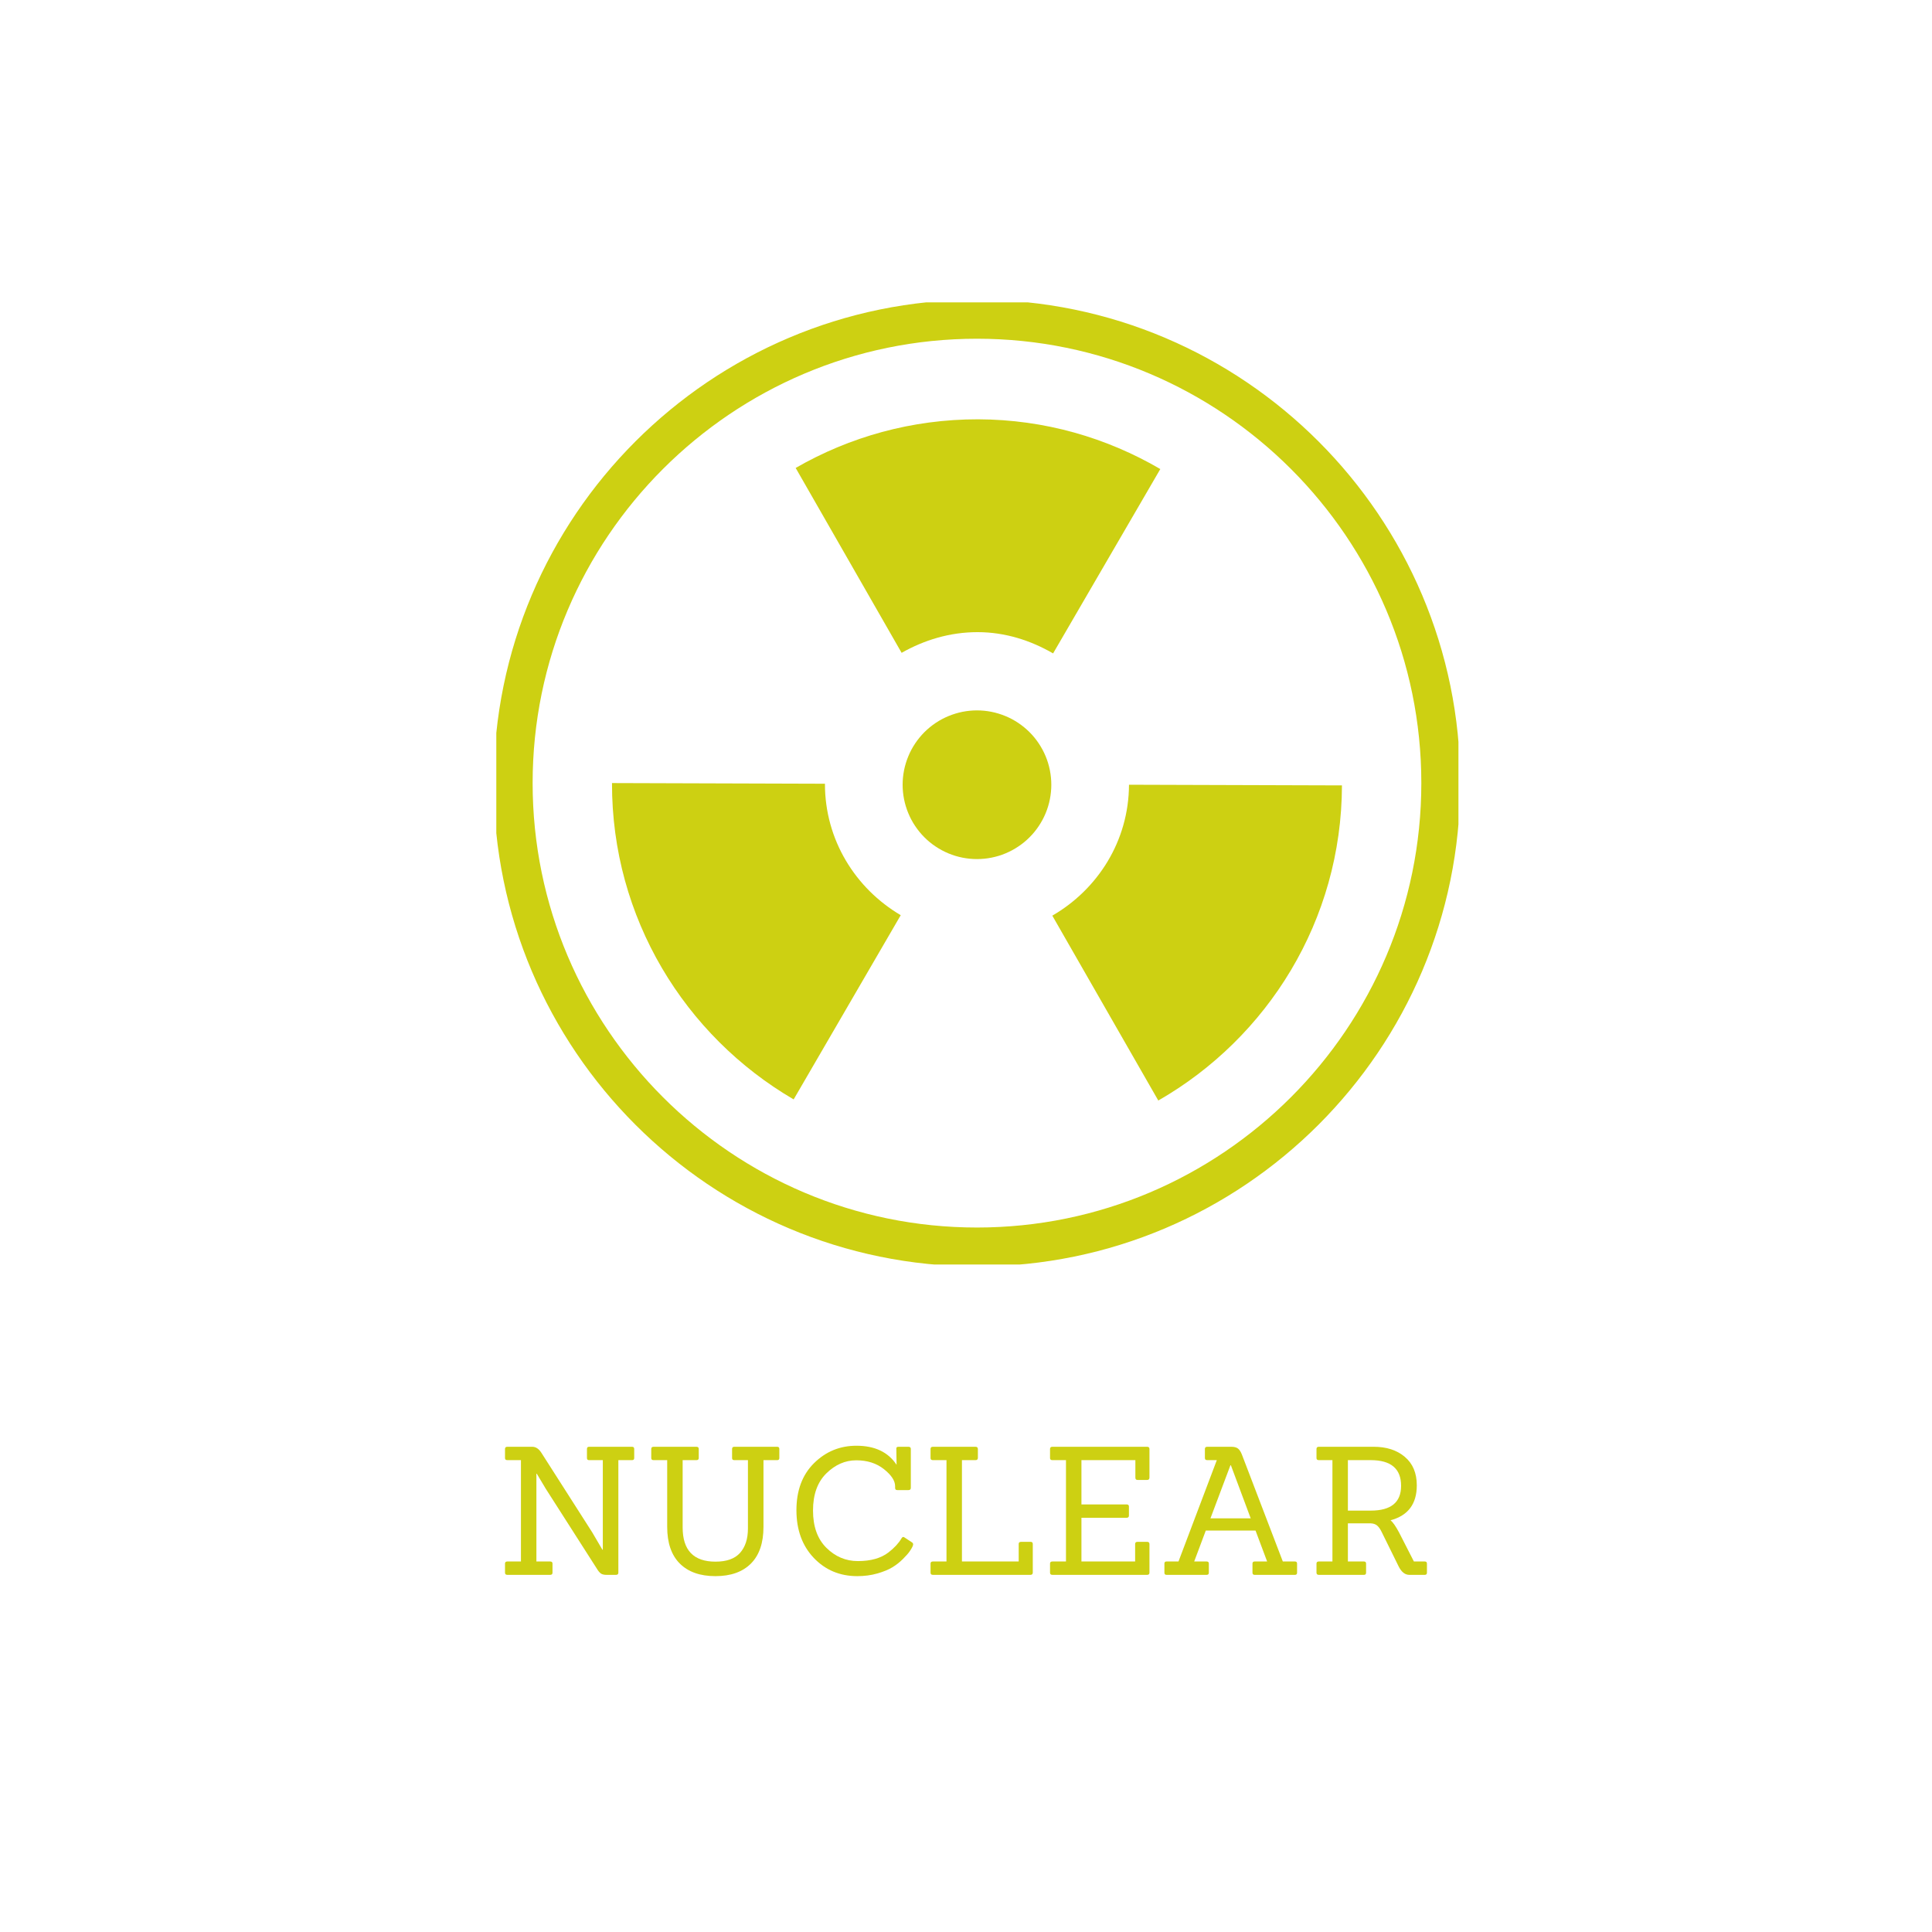<?xml version="1.0" encoding="UTF-8"?>
<svg xmlns="http://www.w3.org/2000/svg" xmlns:xlink="http://www.w3.org/1999/xlink" width="500" zoomAndPan="magnify" viewBox="0 0 375 375" height="500" preserveAspectRatio="xMidYMid meet" version="1.0">
  <defs>
    <g></g>
    <clipPath id="a984e228a6">
      <path d="M 96.332 58.691 L 283.082 58.691 L 283.082 245.441 L 96.332 245.441 Z M 96.332 58.691 " clip-rule="nonzero"></path>
    </clipPath>
  </defs>
  <rect x="-37.5" width="450" fill="#ffffff" y="-37.5" height="450" fill-opacity="1"></rect>
  <rect x="-37.5" width="450" fill="#ffffff" y="-37.5" height="450" fill-opacity="1"></rect>
  <path fill="#cdd012" d="M 204.406 126.824 L 225.215 91.043 C 214.82 84.969 202.777 81.43 189.867 81.387 C 176.957 81.367 164.875 84.816 154.438 90.828 L 175.004 126.715 C 179.367 124.242 184.336 122.699 189.738 122.699 C 195.098 122.699 200.043 124.305 204.406 126.824 Z M 204.406 126.824 " fill-opacity="1" fill-rule="nonzero"></path>
  <path fill="#cdd012" d="M 160.121 152.121 L 118.789 151.992 C 118.723 178.18 132.934 201.07 154.047 213.395 L 174.832 177.637 C 166.066 172.473 160.102 163.035 160.121 152.121 Z M 160.121 152.121 " fill-opacity="1" fill-rule="nonzero"></path>
  <path fill="#cdd012" d="M 219.137 152.316 C 219.094 163.254 213.062 172.625 204.254 177.727 L 224.824 213.613 C 246.043 201.441 260.406 178.656 260.473 152.445 Z M 219.137 152.316 " fill-opacity="1" fill-rule="nonzero"></path>
  <path fill="#cdd012" d="M 204.059 152.316 C 204.059 153.266 203.965 154.203 203.781 155.133 C 203.598 156.062 203.324 156.965 202.961 157.84 C 202.598 158.715 202.152 159.547 201.625 160.332 C 201.102 161.121 200.504 161.852 199.832 162.52 C 199.164 163.191 198.434 163.789 197.645 164.312 C 196.859 164.84 196.027 165.285 195.152 165.648 C 194.277 166.012 193.375 166.285 192.445 166.469 C 191.516 166.652 190.578 166.746 189.629 166.746 C 188.684 166.746 187.746 166.652 186.816 166.469 C 185.887 166.285 184.984 166.012 184.109 165.648 C 183.234 165.285 182.402 164.84 181.613 164.312 C 180.824 163.789 180.098 163.191 179.426 162.52 C 178.758 161.852 178.16 161.121 177.633 160.332 C 177.105 159.547 176.66 158.715 176.301 157.84 C 175.938 156.965 175.664 156.062 175.477 155.133 C 175.293 154.203 175.199 153.266 175.199 152.316 C 175.199 151.371 175.293 150.43 175.477 149.504 C 175.664 148.574 175.938 147.672 176.301 146.797 C 176.66 145.922 177.105 145.09 177.633 144.301 C 178.16 143.512 178.758 142.785 179.426 142.113 C 180.098 141.445 180.824 140.848 181.613 140.32 C 182.402 139.793 183.234 139.348 184.109 138.988 C 184.984 138.625 185.887 138.352 186.816 138.164 C 187.746 137.98 188.684 137.887 189.629 137.887 C 190.578 137.887 191.516 137.98 192.445 138.164 C 193.375 138.352 194.277 138.625 195.152 138.988 C 196.027 139.348 196.859 139.793 197.645 140.32 C 198.434 140.848 199.164 141.445 199.832 142.113 C 200.504 142.785 201.102 143.512 201.625 144.301 C 202.152 145.09 202.598 145.922 202.961 146.797 C 203.324 147.672 203.598 148.574 203.781 149.504 C 203.965 150.43 204.059 151.371 204.059 152.316 Z M 204.059 152.316 " fill-opacity="1" fill-rule="nonzero"></path>
  <g clip-path="url(#a984e228a6)">
    <path fill="#cdd012" d="M 189.629 58.172 C 137.902 58.172 95.832 100.266 95.832 151.992 C 95.832 203.738 137.902 245.812 189.629 245.812 C 241.355 245.812 283.426 203.738 283.426 151.992 C 283.426 100.266 241.355 58.172 189.629 58.172 Z M 189.629 238.262 C 142.09 238.262 103.383 199.551 103.383 151.992 C 103.383 104.43 142.09 65.746 189.629 65.746 C 237.168 65.746 275.879 104.43 275.879 151.992 C 275.879 199.551 237.168 238.262 189.629 238.262 Z M 189.629 238.262 " fill-opacity="1" fill-rule="nonzero"></path>
  </g>
  <g fill="#cdd012" fill-opacity="1">
    <g transform="translate(96.366, 305.678)">
      <g>
        <path d="M 23.203 0 L 21.328 0 C 20.891 0 20.539 -0.082 20.281 -0.25 C 20.031 -0.426 19.789 -0.703 19.562 -1.078 L 9.562 -16.719 L 7.828 -19.625 L 7.75 -19.625 L 7.75 -2.594 L 10.422 -2.594 C 10.723 -2.594 10.875 -2.457 10.875 -2.188 L 10.875 -0.422 C 10.875 -0.141 10.723 0 10.422 0 L 2.109 0 C 1.805 0 1.656 -0.141 1.656 -0.422 L 1.656 -2.188 C 1.656 -2.457 1.805 -2.594 2.109 -2.594 L 4.75 -2.594 L 4.75 -22.266 L 2.109 -22.266 C 1.805 -22.266 1.656 -22.398 1.656 -22.672 L 1.656 -24.438 C 1.656 -24.719 1.805 -24.859 2.109 -24.859 L 6.953 -24.859 C 7.629 -24.859 8.219 -24.469 8.719 -23.688 L 18.594 -8.234 L 20.562 -4.875 L 20.641 -4.875 L 20.641 -22.266 L 17.969 -22.266 C 17.695 -22.266 17.562 -22.398 17.562 -22.672 L 17.562 -24.438 C 17.562 -24.719 17.695 -24.859 17.969 -24.859 L 26.312 -24.859 C 26.594 -24.859 26.734 -24.719 26.734 -24.438 L 26.734 -22.672 C 26.734 -22.398 26.594 -22.266 26.312 -22.266 L 23.656 -22.266 L 23.656 -0.422 C 23.656 -0.141 23.504 0 23.203 0 Z M 23.203 0 "></path>
      </g>
    </g>
  </g>
  <g fill="#cdd012" fill-opacity="1">
    <g transform="translate(124.752, 305.678)">
      <g>
        <path d="M 20.422 -9 L 20.422 -22.266 L 17.766 -22.266 C 17.484 -22.266 17.344 -22.398 17.344 -22.672 L 17.344 -24.438 C 17.344 -24.719 17.484 -24.859 17.766 -24.859 L 26.109 -24.859 C 26.379 -24.859 26.516 -24.719 26.516 -24.438 L 26.516 -22.672 C 26.516 -22.398 26.379 -22.266 26.109 -22.266 L 23.438 -22.266 L 23.438 -9.312 C 23.438 -6.195 22.625 -3.82 21 -2.188 C 19.375 -0.562 17.078 0.25 14.109 0.25 C 11.141 0.25 8.836 -0.562 7.203 -2.188 C 5.566 -3.82 4.75 -6.195 4.75 -9.312 L 4.75 -22.266 L 2.109 -22.266 C 1.805 -22.266 1.656 -22.398 1.656 -22.672 L 1.656 -24.438 C 1.656 -24.719 1.805 -24.859 2.109 -24.859 L 10.422 -24.859 C 10.723 -24.859 10.875 -24.719 10.875 -24.438 L 10.875 -22.672 C 10.875 -22.398 10.723 -22.266 10.422 -22.266 L 7.75 -22.266 L 7.75 -9.203 C 7.75 -4.773 9.875 -2.562 14.125 -2.562 C 16.289 -2.562 17.879 -3.129 18.891 -4.266 C 19.91 -5.41 20.422 -6.988 20.422 -9 Z M 20.422 -9 "></path>
      </g>
    </g>
  </g>
  <g fill="#cdd012" fill-opacity="1">
    <g transform="translate(152.931, 305.678)">
      <g>
        <path d="M 24.141 -6.266 C 24.254 -6.172 24.312 -6.062 24.312 -5.938 C 24.312 -5.812 24.258 -5.641 24.156 -5.422 C 24.051 -5.203 23.875 -4.91 23.625 -4.547 C 23.383 -4.191 22.953 -3.703 22.328 -3.078 C 21.703 -2.453 21.02 -1.914 20.281 -1.469 C 19.551 -1.02 18.578 -0.617 17.359 -0.266 C 16.148 0.078 14.852 0.25 13.469 0.25 C 10.094 0.25 7.281 -0.926 5.031 -3.281 C 2.781 -5.645 1.656 -8.734 1.656 -12.547 C 1.656 -16.367 2.789 -19.41 5.062 -21.672 C 7.344 -23.93 10.086 -25.062 13.297 -25.062 C 16.867 -25.062 19.469 -23.828 21.094 -21.359 L 21.047 -24.438 C 21.004 -24.719 21.145 -24.859 21.469 -24.859 L 23.406 -24.859 C 23.707 -24.859 23.859 -24.719 23.859 -24.438 L 23.859 -16.891 C 23.859 -16.598 23.707 -16.453 23.406 -16.453 L 21.219 -16.453 C 20.945 -16.453 20.812 -16.598 20.812 -16.891 L 20.812 -17.203 C 20.812 -18.266 20.086 -19.367 18.641 -20.516 C 17.203 -21.66 15.41 -22.234 13.266 -22.234 C 11.117 -22.234 9.18 -21.383 7.453 -19.688 C 5.734 -17.988 4.875 -15.586 4.875 -12.484 C 4.875 -9.379 5.738 -6.969 7.469 -5.25 C 9.207 -3.531 11.242 -2.672 13.578 -2.672 C 16.086 -2.672 18.07 -3.234 19.531 -4.359 C 20.656 -5.234 21.484 -6.125 22.016 -7.031 C 22.203 -7.375 22.422 -7.441 22.672 -7.234 Z M 24.141 -6.266 "></path>
      </g>
    </g>
  </g>
  <g fill="#cdd012" fill-opacity="1">
    <g transform="translate(178.963, 305.678)">
      <g>
        <path d="M 21.047 0 L 2.109 0 C 1.805 0 1.656 -0.141 1.656 -0.422 L 1.656 -2.188 C 1.656 -2.457 1.805 -2.594 2.109 -2.594 L 4.75 -2.594 L 4.75 -22.266 L 2.109 -22.266 C 1.805 -22.266 1.656 -22.398 1.656 -22.672 L 1.656 -24.438 C 1.656 -24.719 1.805 -24.859 2.109 -24.859 L 10.391 -24.859 C 10.691 -24.859 10.844 -24.707 10.844 -24.406 L 10.844 -22.719 C 10.844 -22.414 10.691 -22.266 10.391 -22.266 L 7.75 -22.266 L 7.75 -2.594 L 18.766 -2.594 L 18.766 -5.984 C 18.766 -6.266 18.914 -6.406 19.219 -6.406 L 21.094 -6.406 C 21.363 -6.406 21.5 -6.266 21.5 -5.984 L 21.5 -0.453 C 21.5 -0.148 21.348 0 21.047 0 Z M 21.047 0 "></path>
      </g>
    </g>
  </g>
  <g fill="#cdd012" fill-opacity="1">
    <g transform="translate(202.156, 305.678)">
      <g>
        <path d="M 20.5 0 L 2.109 0 C 1.805 0 1.656 -0.141 1.656 -0.422 L 1.656 -2.188 C 1.656 -2.457 1.805 -2.594 2.109 -2.594 L 4.75 -2.594 L 4.75 -22.266 L 2.109 -22.266 C 1.805 -22.266 1.656 -22.398 1.656 -22.672 L 1.656 -24.438 C 1.656 -24.719 1.805 -24.859 2.109 -24.859 L 20.5 -24.859 C 20.801 -24.859 20.953 -24.719 20.953 -24.438 L 20.953 -18.875 C 20.953 -18.57 20.801 -18.422 20.5 -18.422 L 18.625 -18.422 C 18.352 -18.422 18.219 -18.57 18.219 -18.875 L 18.219 -22.266 L 7.75 -22.266 L 7.75 -13.672 L 16.516 -13.672 C 16.816 -13.672 16.969 -13.535 16.969 -13.266 L 16.969 -11.5 C 16.969 -11.219 16.816 -11.078 16.516 -11.078 L 7.75 -11.078 L 7.75 -2.594 L 18.172 -2.594 L 18.172 -5.984 C 18.172 -6.266 18.32 -6.406 18.625 -6.406 L 20.5 -6.406 C 20.801 -6.406 20.953 -6.266 20.953 -5.984 L 20.953 -0.422 C 20.953 -0.141 20.801 0 20.5 0 Z M 20.5 0 "></path>
      </g>
    </g>
  </g>
  <g fill="#cdd012" fill-opacity="1">
    <g transform="translate(224.761, 305.678)">
      <g>
        <path d="M 26.594 0 L 18.766 0 C 18.484 0 18.344 -0.141 18.344 -0.422 L 18.344 -2.188 C 18.344 -2.457 18.484 -2.594 18.766 -2.594 L 21.188 -2.594 L 18.938 -8.594 L 9.281 -8.594 L 7.031 -2.594 L 9.453 -2.594 C 9.734 -2.594 9.875 -2.457 9.875 -2.188 L 9.875 -0.422 C 9.875 -0.141 9.734 0 9.453 0 L 1.656 0 C 1.383 0 1.25 -0.141 1.25 -0.422 L 1.25 -2.188 C 1.25 -2.457 1.383 -2.594 1.656 -2.594 L 3.984 -2.594 L 11.422 -22.266 L 9.562 -22.266 C 9.258 -22.266 9.109 -22.398 9.109 -22.672 L 9.109 -24.438 C 9.109 -24.719 9.258 -24.859 9.562 -24.859 L 14.266 -24.859 C 14.816 -24.859 15.238 -24.742 15.531 -24.516 C 15.82 -24.285 16.07 -23.906 16.281 -23.375 L 24.234 -2.594 L 26.594 -2.594 C 26.863 -2.594 27 -2.457 27 -2.188 L 27 -0.422 C 27 -0.141 26.863 0 26.594 0 Z M 18 -10.969 L 14.156 -21.266 L 14.062 -21.266 L 10.188 -10.969 Z M 18 -10.969 "></path>
      </g>
    </g>
  </g>
  <g fill="#cdd012" fill-opacity="1">
    <g transform="translate(253.874, 305.678)">
      <g>
        <path d="M 22.672 0 L 19.672 0 C 18.836 0 18.145 -0.551 17.594 -1.656 L 14.328 -8.281 C 14.055 -8.852 13.766 -9.273 13.453 -9.547 C 13.141 -9.828 12.707 -9.977 12.156 -10 L 7.75 -10 L 7.75 -2.594 L 10.875 -2.594 C 11.145 -2.594 11.281 -2.457 11.281 -2.188 L 11.281 -0.422 C 11.281 -0.141 11.145 0 10.875 0 L 2.109 0 C 1.805 0 1.656 -0.141 1.656 -0.422 L 1.656 -2.188 C 1.656 -2.457 1.805 -2.594 2.109 -2.594 L 4.75 -2.594 L 4.75 -22.266 L 2.109 -22.266 C 1.805 -22.266 1.656 -22.398 1.656 -22.672 L 1.656 -24.438 C 1.656 -24.719 1.805 -24.859 2.109 -24.859 L 12.781 -24.859 C 15.25 -24.859 17.254 -24.207 18.797 -22.906 C 20.348 -21.602 21.125 -19.758 21.125 -17.375 C 21.125 -13.758 19.426 -11.5 16.031 -10.594 C 16.469 -10.25 17.008 -9.477 17.656 -8.281 L 20.562 -2.594 L 22.672 -2.594 C 22.953 -2.594 23.094 -2.457 23.094 -2.188 L 23.094 -0.422 C 23.094 -0.141 22.953 0 22.672 0 Z M 7.75 -12.469 L 12.188 -12.469 C 16.113 -12.469 18.078 -14.07 18.078 -17.281 C 18.078 -20.602 16.113 -22.266 12.188 -22.266 L 7.75 -22.266 Z M 7.75 -12.469 "></path>
      </g>
    </g>
  </g>
</svg>
